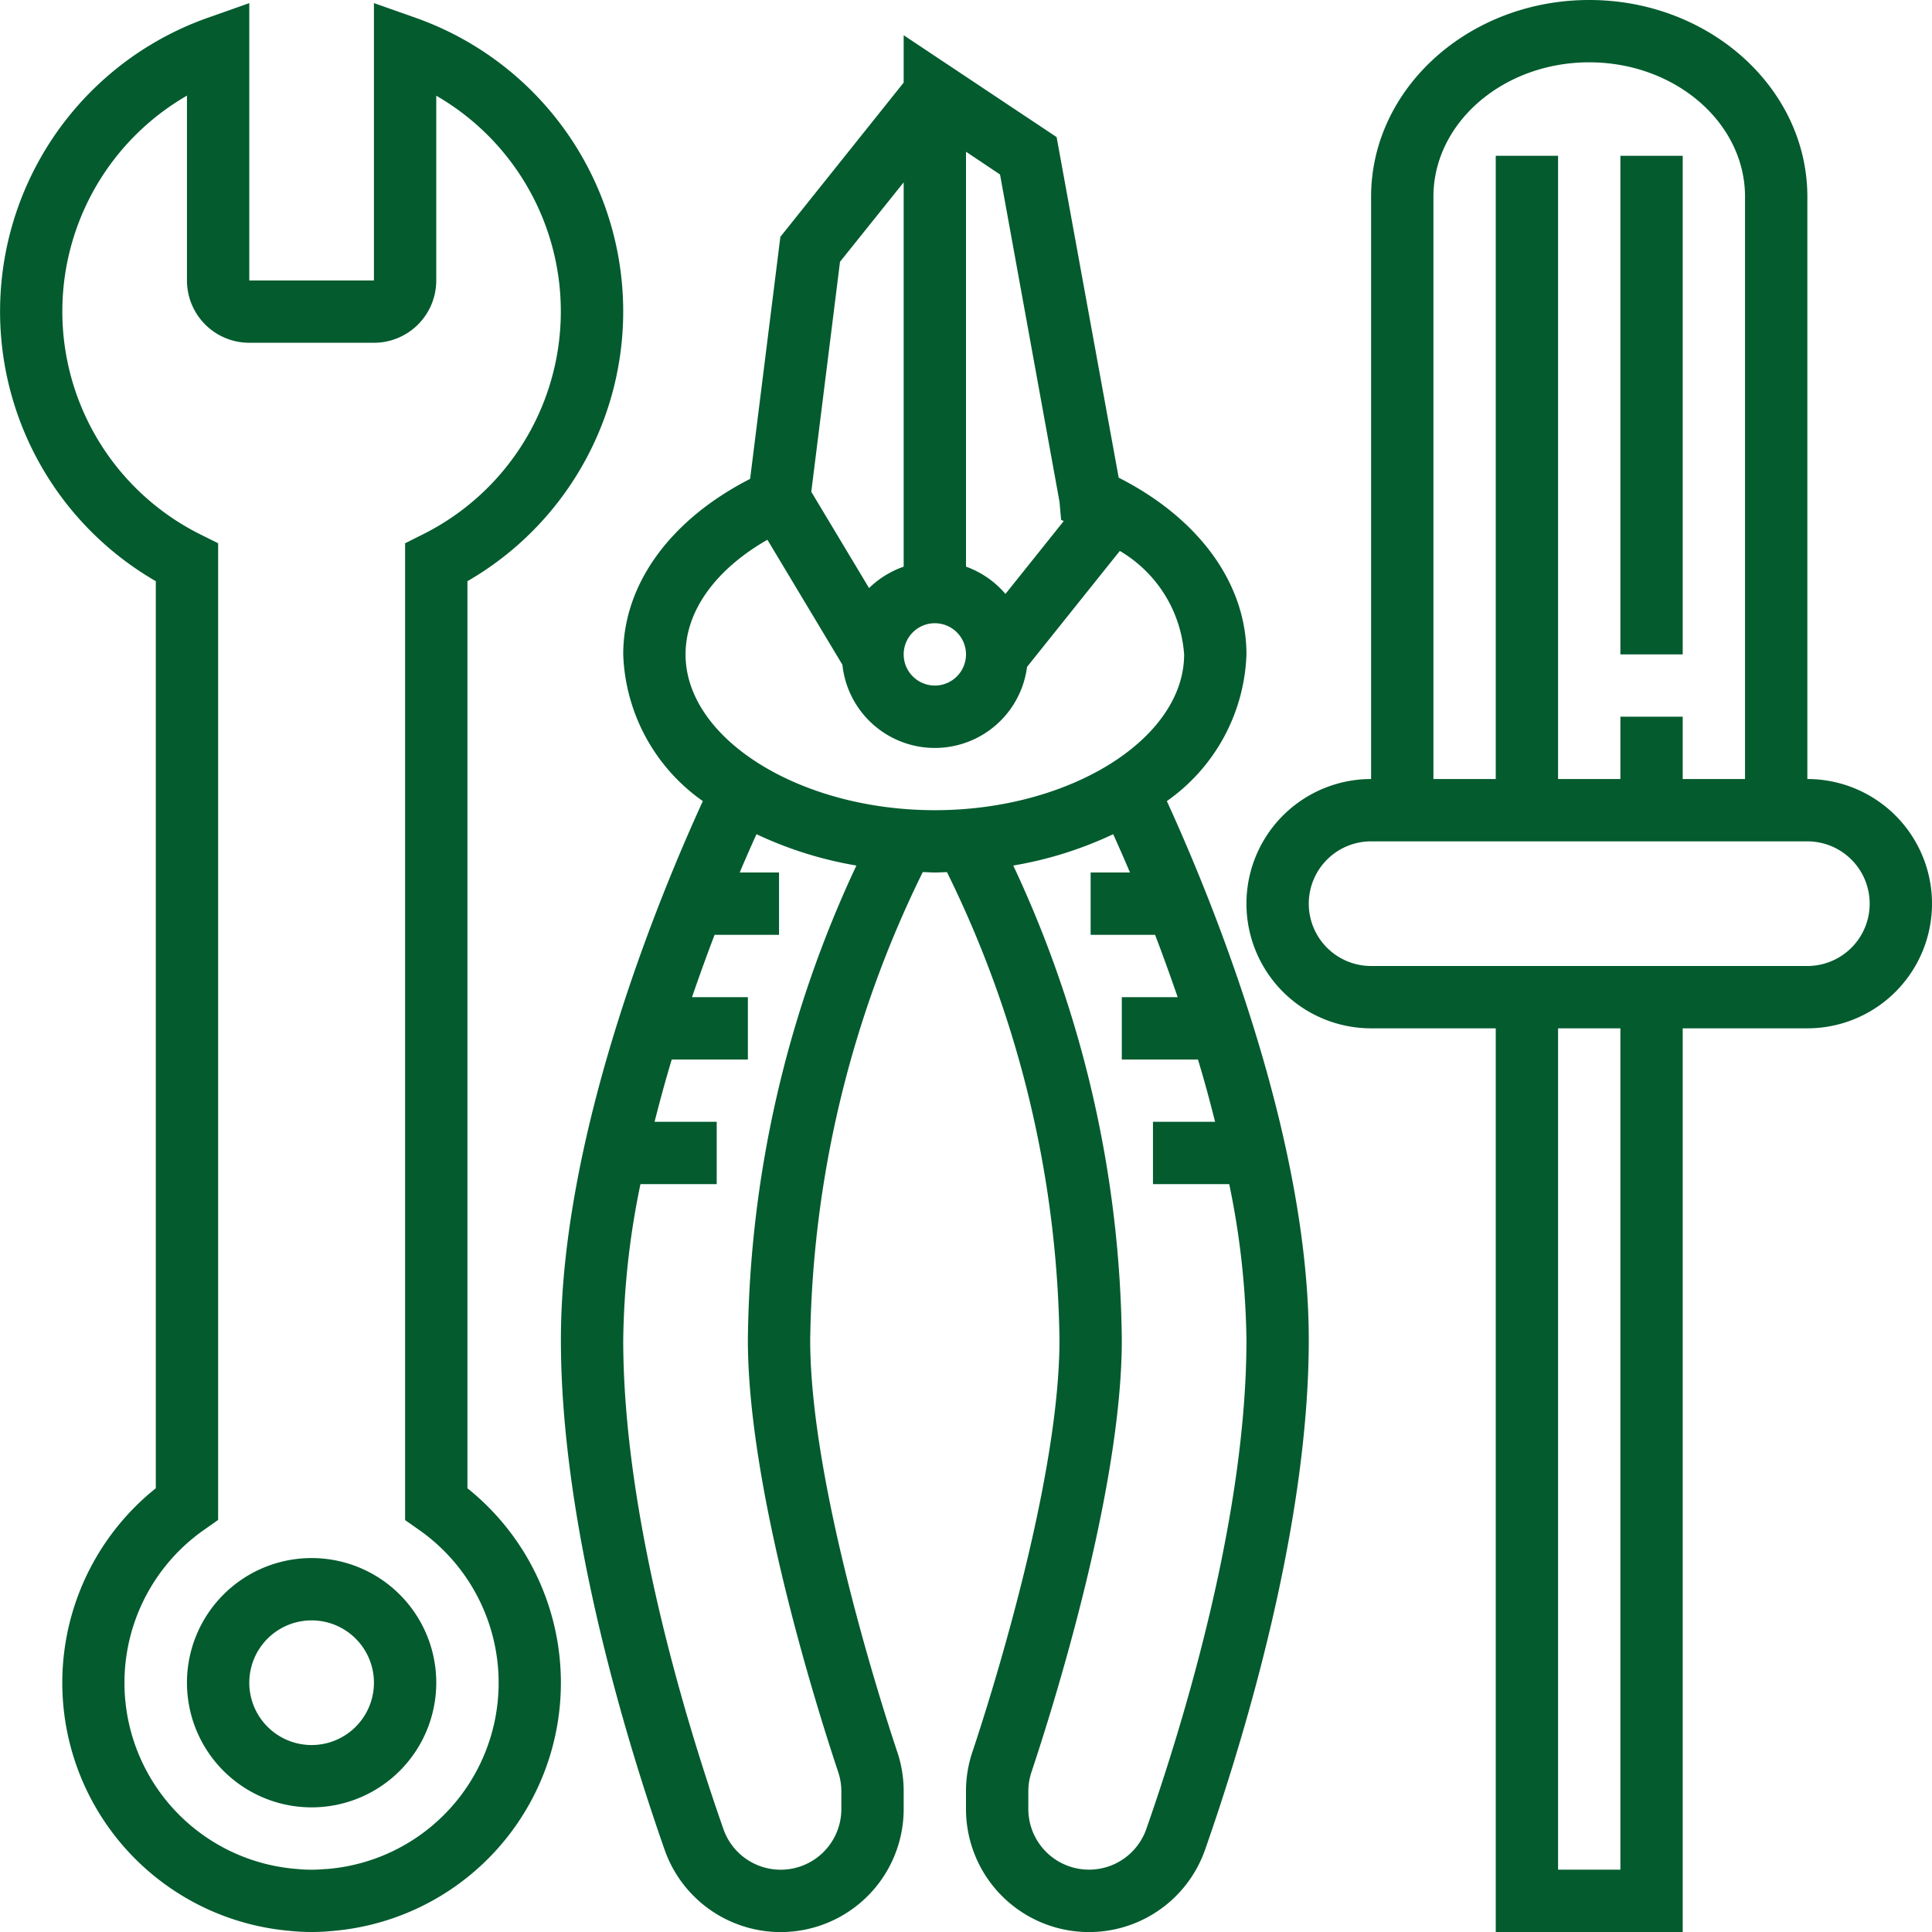 <svg xmlns="http://www.w3.org/2000/svg" width="62" height="62" viewBox="0 0 62 62">
  <g id="iconfinder_Car-Accessories_8_2178886" transform="translate(-1 -1)">
    <rect id="Rectangle_132" data-name="Rectangle 132" width="2" height="16" transform="translate(53 6)" fill="#035b2e"/>
    <path id="Path_50" data-name="Path 50" d="M41,22c0-2.273-1.524-4.364-4.1-5.671L34.908,5.4,30,2.131V3.65L26.043,8.6l-.971,7.768C22.519,17.672,21,19.739,21,22a6,6,0,0,0,2.555,4.708C22.229,29.6,19,37.321,19,44c0,5.964,2.086,12.814,3.33,16.366A3.947,3.947,0,0,0,30,59.053v-.566a3.941,3.941,0,0,0-.2-1.249C29.33,55.837,27,48.619,27,44a35.039,35.039,0,0,1,3.612-15.013c.13,0,.257.013.388.013s.259-.01.389-.013A34.938,34.938,0,0,1,35,44c0,4.619-2.33,11.837-2.8,13.238a3.931,3.931,0,0,0-.2,1.248v.566a3.947,3.947,0,0,0,7.67,1.314C40.914,56.814,43,49.964,43,44c0-6.679-3.229-14.4-4.555-17.292A6,6,0,0,0,41,22ZM33.092,6.6,35,17.1l.053.584.084.037-1.871,2.339A2.991,2.991,0,0,0,32,19.184V5.869ZM32,22a1,1,0,1,1-1-1A1,1,0,0,1,32,22ZM27.957,9.4,30,6.851V19.185a3.008,3.008,0,0,0-1.111.687l-1.854-3.09ZM25,44c0,4.8,2.22,11.832,2.9,13.87a1.962,1.962,0,0,1,.1.616v.566a1.947,1.947,0,0,1-3.782.653C23.016,56.273,21,49.669,21,44a25.944,25.944,0,0,1,.553-5H24V37H22.006c.172-.679.355-1.349.551-2H25V33H23.207c.242-.7.486-1.377.725-2H26V29H24.738c.2-.475.378-.875.538-1.23a12.311,12.311,0,0,0,3.207,1.006A36.679,36.679,0,0,0,25,44ZM23,22c0-1.4.968-2.728,2.627-3.679l2.407,4.012a2.983,2.983,0,0,0,5.925.068l2.977-3.721A4.2,4.2,0,0,1,39,22c0,2.71-3.664,5-8,5S23,24.71,23,22Zm14.262,7H36v2h2.068c.239.623.483,1.3.725,2H37v2h2.443c.2.651.379,1.321.551,2H38v2h2.447A25.944,25.944,0,0,1,41,44c0,5.669-2.016,12.273-3.217,15.705A1.948,1.948,0,0,1,34,59.053v-.566a1.957,1.957,0,0,1,.1-.616C34.78,55.832,37,48.8,37,44a36.679,36.679,0,0,0-3.483-15.224,12.3,12.3,0,0,0,3.207-1.006C36.884,28.125,37.061,28.525,37.262,29Z" fill="#035b2e"/>
    <path id="Path_51" data-name="Path 51" d="M59,26V7.314C59,3.833,55.86,1,52,1s-7,2.833-7,6.314V26a4,4,0,0,0,0,8h4V63h6V34h4a4,4,0,0,0,0-8ZM52,3c2.757,0,5,1.936,5,4.314V26H55V24H53v2H51V6H49V26H47V7.314C47,4.936,49.243,3,52,3Zm1,58H51V34h2Zm6-29H45a2,2,0,0,1,0-4H59a2,2,0,0,1,0,4Z" fill="#035b2e"/>
    <path id="Path_52" data-name="Path 52" d="M16,48.76V19.651a9.995,9.995,0,0,0-1.663-18.08L13,1.1,13,10H9V1.1l-1.333.471A9.995,9.995,0,0,0,6,19.651V48.76a7.992,7.992,0,0,0,4.338,14.207A6.58,6.58,0,0,0,11,63c.224,0,.444-.011.642-.031A7.993,7.993,0,0,0,16,48.76ZM11.463,60.977a4.675,4.675,0,0,1-.946,0,5.993,5.993,0,0,1-2.944-10.9l.427-.3V18.434l-.554-.276A7.995,7.995,0,0,1,7,4.069V10a2,2,0,0,0,2,2h4a2,2,0,0,0,2-2l0-5.929a7.994,7.994,0,0,1-.449,14.087L14,18.434V49.781l.427.3a5.994,5.994,0,0,1-2.964,10.9Z" fill="#035b2e"/>
    <path id="Path_53" data-name="Path 53" d="M11,51a4,4,0,1,0,4,4A4,4,0,0,0,11,51Zm0,6a2,2,0,1,1,2-2A2,2,0,0,1,11,57Z" fill="#035b2e"/>
  </g>
</svg>
